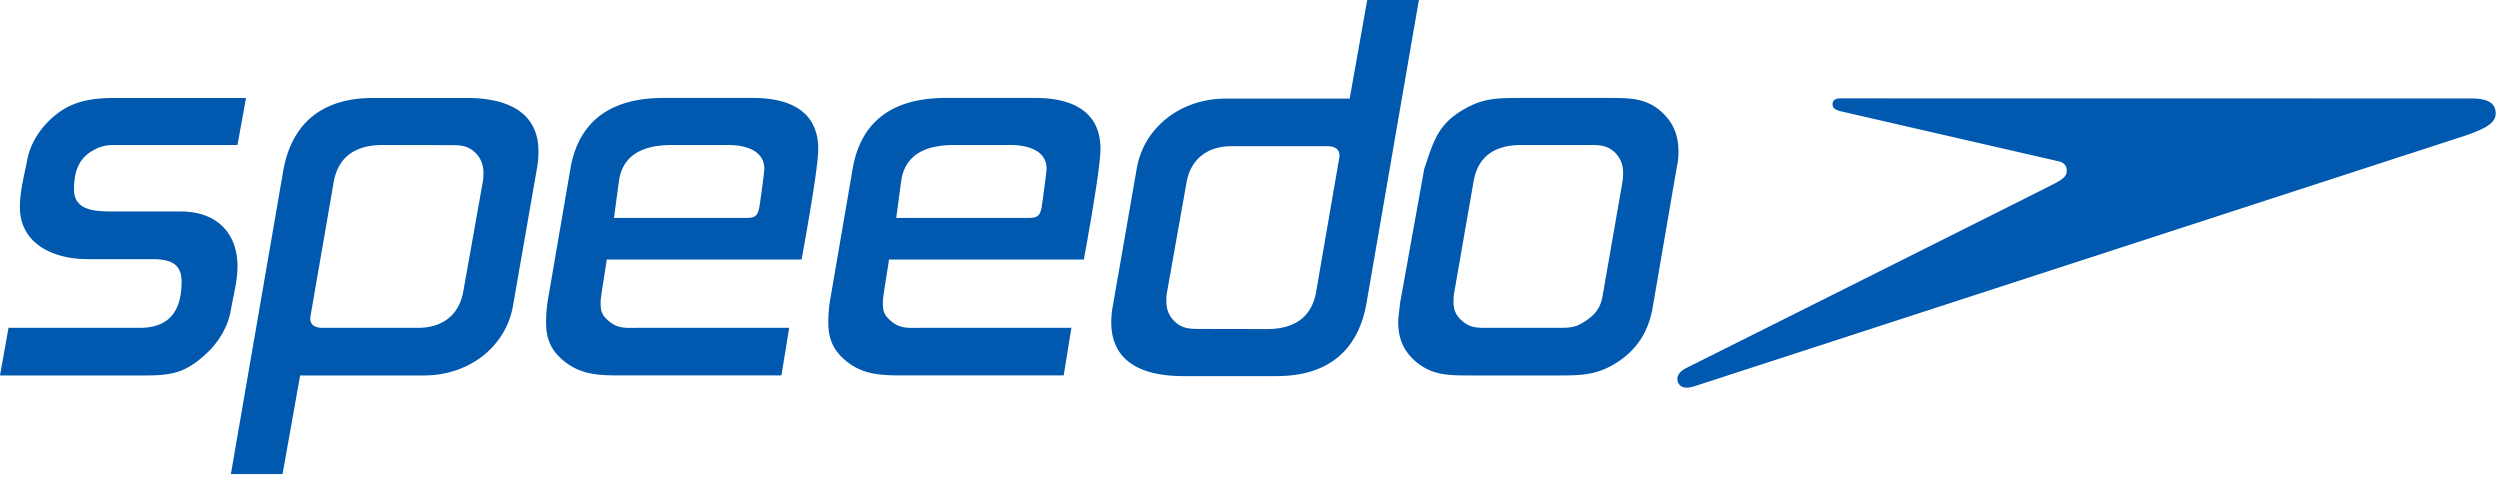 <svg xmlns="http://www.w3.org/2000/svg" width="102" height="20"><g fill="none" fill-rule="evenodd"><path d="M0-7h103v34H0z"/><path d="M69.124 15.762c-.465.145-.61-.029-.667-.179-.071-.192.033-.405.315-.553 0 0 14.899-7.45 15.093-7.56.22-.123.269-.16.349-.239a.362.362 0 00.11-.267c0-.18-.091-.315-.294-.374 0 0-8.837-2.027-8.916-2.048-.223-.052-.37-.132-.343-.332.012-.086.071-.184.282-.197l25.75.004c.55 0 .95.105 1.013.5.076.46-.318.705-1.274 1.03L69.124 15.762zM65.9 6.234c-.347-.34-.695-.318-1.192-.318H62.08c-1.116 0-1.785.477-1.959 1.492l-.792 4.544c-.026.137-.026.248-.026.384 0 .294.098.543.346.747.348.314.646.292 1.118.292h2.777c.523 0 .743 0 1.163-.292.449-.294.624-.61.696-1.107l.795-4.568a2.06 2.06 0 00.024-.384c0-.294-.098-.563-.322-.79m2.504.634l-.966 5.626c-.15.928-.567 1.696-1.413 2.26-.795.521-1.389.564-2.355.564h-3.697c-.869 0-1.538 0-2.208-.563-.52-.45-.718-.972-.718-1.604 0-.226.039-.42.075-.78l.983-5.462c.364-1.111.555-1.761 1.423-2.326.842-.542 1.386-.586 2.403-.586h3.722c.819 0 1.514 0 2.133.564.52.474.696.997.696 1.651 0 .226-.027.427-.078.656M9.69 5.916H4.98c-.498 0-.77-.022-1.192.228-.62.338-.769.948-.769 1.581 0 .84.794.902 1.539.902H7.36c1.512 0 2.33.907 2.33 2.24 0 .589-.172 1.197-.271 1.785-.126.723-.547 1.401-1.14 1.899-.747.657-1.316.767-2.333.767H0l.347-1.943h5.352c1.316 0 1.71-.813 1.71-1.896 0-.726-.47-.905-1.189-.905H3.591c-1.464 0-2.78-.656-2.78-2.125 0-.632.175-1.288.3-1.921.148-.814.719-1.583 1.461-2.057.672-.406 1.365-.474 2.159-.474h5.306l-.348 1.92zm5.931 0c-1.141 0-1.837.498-2.011 1.539l-.942 5.446c-.06.339.175.474.471.474h3.92c1.017 0 1.661-.543 1.836-1.444l.804-4.516c.025-.14.025-.25.025-.385 0-.294-.099-.563-.322-.791-.348-.34-.695-.318-1.193-.318l-2.588-.005zm6.275 1.02c-.324 1.85-.646 3.704-.969 5.558-.296 1.65-1.785 2.824-3.622 2.824h-5.06l-.717 4.024H9.42l2.131-12.34c.322-1.898 1.513-3.005 3.672-3.005h3.817c1.615 0 2.93.543 2.93 2.19 0 .25-.026.499-.075.748zm29.794 6.49c1.142 0 1.837-.498 2.012-1.54l.94-5.446c.06-.338-.173-.475-.469-.475h-3.92c-1.017 0-1.662.543-1.836 1.445l-.804 4.518c-.025.137-.025.248-.025.383 0 .295.098.563.322.79.348.34.694.32 1.193.32l2.587.005zm-6.274-1.02c.324-1.852.646-3.704.968-5.558.297-1.65 1.786-2.825 3.623-2.825h5.06L55.783 0h2.107l-2.132 12.34c-.321 1.898-1.512 3.005-3.67 3.005H48.27c-1.615 0-2.93-.543-2.93-2.192 0-.25.027-.499.076-.747zm-8.645-5.041c.169-1.109 1.064-1.449 2.177-1.449h2.275c.677 0 1.477.205 1.477.973 0 .112-.116.99-.199 1.549-.07.413-.219.453-.55.453h-5.385l.205-1.526zm7.45 3.225c.143-.792.678-3.722.678-4.514 0-1.537-1.161-2.08-2.66-2.08h-3.655c-2.103 0-3.458.904-3.796 2.893l-.92 5.357a5.634 5.634 0 00-.072.905c0 .632.173 1.103.676 1.536.708.605 1.453.63 2.372.63h6.554l.316-1.942H37.57c-.484 0-.827.053-1.21-.27-.292-.246-.34-.408-.34-.769 0-.272.223-1.455.247-1.746h7.954zM25.256 7.365c.168-1.109 1.063-1.449 2.176-1.449h2.275c.678 0 1.477.205 1.477.973 0 .112-.115.99-.2 1.549-.069.413-.217.453-.549.453H25.05l.206-1.526zm7.449 3.225c.142-.792.679-3.722.679-4.514 0-1.537-1.162-2.08-2.661-2.08h-3.655c-2.103 0-3.457.904-3.796 2.893l-.92 5.357a5.75 5.75 0 00-.072.905c0 .632.173 1.103.677 1.536.706.605 1.452.63 2.372.63h6.553l.317-1.942h-6.144c-.485 0-.828.053-1.21-.27-.293-.246-.34-.408-.34-.769 0-.272.222-1.455.246-1.746h7.954z" fill="#0058AF"/></g></svg>
